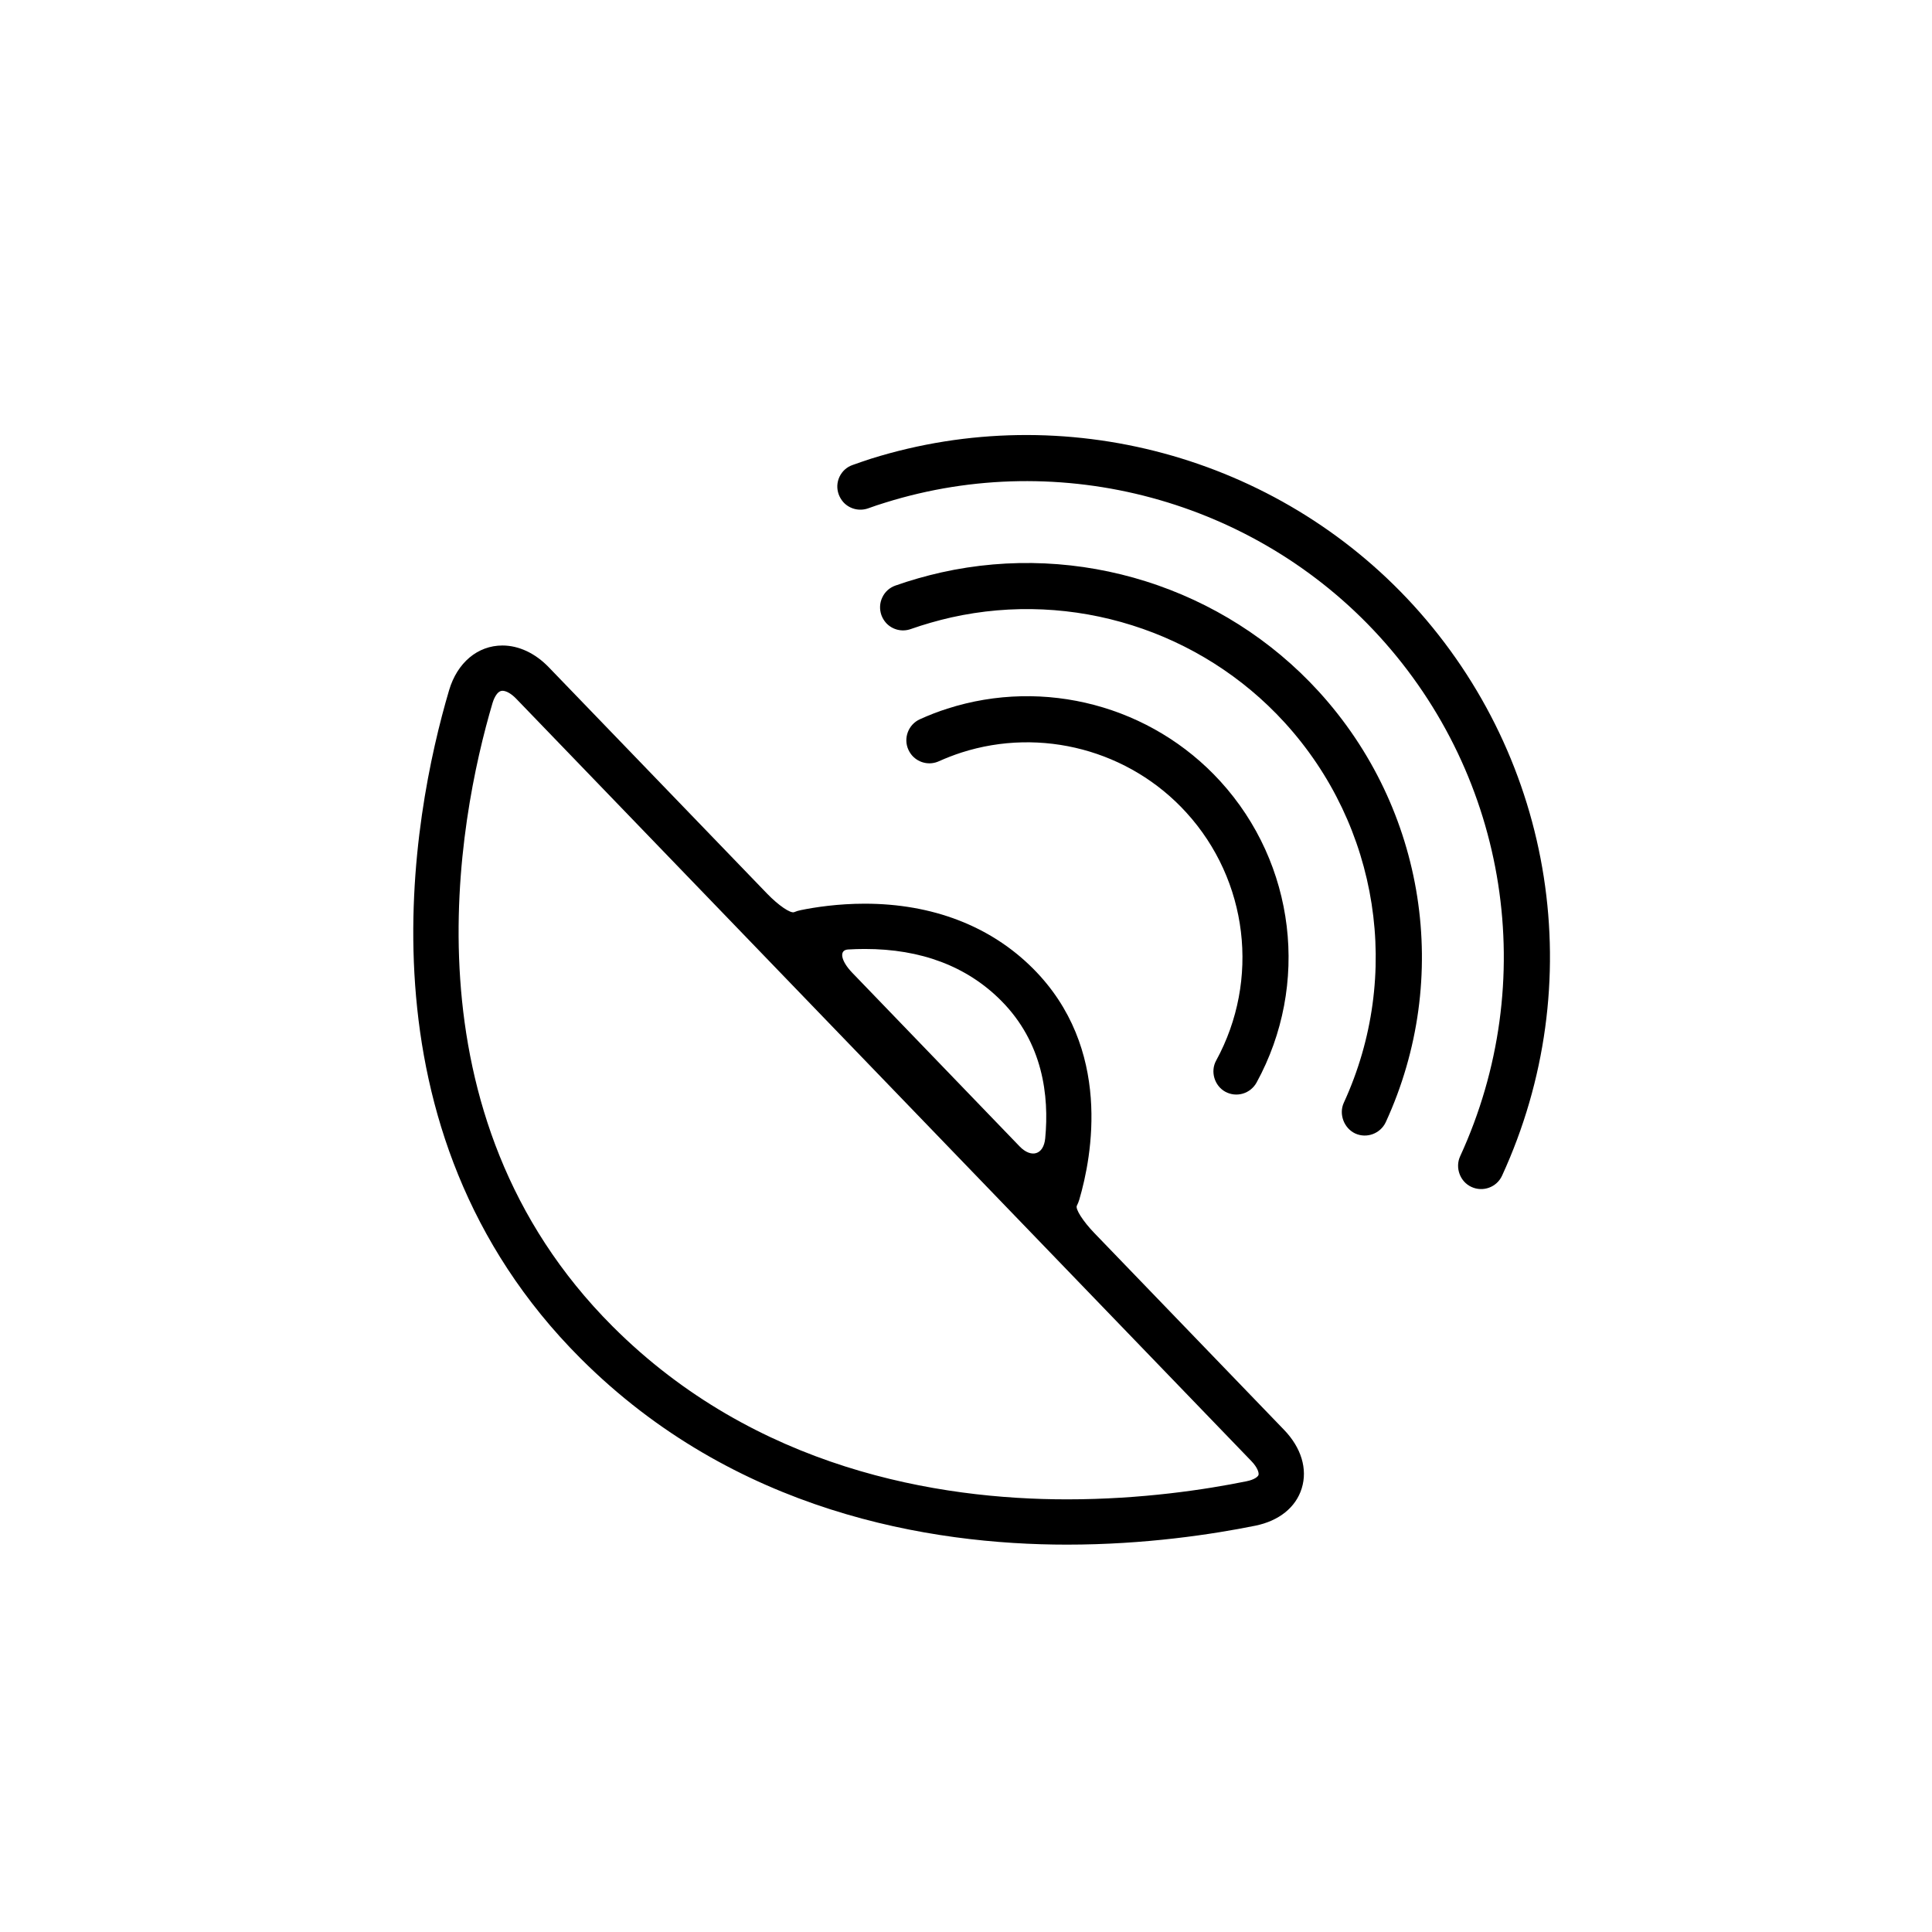 <?xml version="1.0" encoding="iso-8859-1"?>
<!-- Generator: Adobe Illustrator 17.1.0, SVG Export Plug-In . SVG Version: 6.00 Build 0)  -->
<!DOCTYPE svg PUBLIC "-//W3C//DTD SVG 1.1//EN" "http://www.w3.org/Graphics/SVG/1.1/DTD/svg11.dtd">
<svg version="1.1" id="Capa_1" xmlns="http://www.w3.org/2000/svg" xmlns:xlink="http://www.w3.org/1999/xlink" x="0px" y="0px"
	 viewBox="0 0 64 64" style="enable-background:new 0 0 64 64;" xml:space="preserve">
<g>
	<path d="M14.876,22.867C13.658,26.994,11.645,37.412,19.233,45c5.098,5.098,11.576,6.168,16.113,6.168
		c2.596,0,4.825-0.342,6.237-0.627c0.783-0.158,1.344-0.607,1.538-1.236c0.2-0.643-0.015-1.352-0.59-1.945l-6.279-6.513
		c-0.383-0.398-0.635-0.799-0.58-0.906c0.032-0.063,0.06-0.13,0.081-0.202c0.418-1.422,1.107-5.016-1.538-7.66
		c-1.402-1.402-3.328-2.143-5.569-2.143c-0.881,0-1.639,0.115-2.118,0.213c-0.078,0.015-0.151,0.038-0.22,0.067
		c-0.117,0.049-0.514-0.216-0.897-0.613l-7.23-7.497c-0.449-0.467-0.995-0.723-1.537-0.723
		C15.824,21.383,15.146,21.951,14.876,22.867z M33.155,33.139c1.395,1.396,1.604,3.164,1.469,4.57
		c-0.052,0.55-0.465,0.664-0.848,0.267l-5.543-5.751c-0.383-0.398-0.447-0.753-0.141-0.772c0.186-0.011,0.37-0.017,0.554-0.017
		C30.508,31.435,32.024,32.008,33.155,33.139z M41.453,48.4c0.211,0.219,0.257,0.395,0.236,0.461
		c-0.015,0.047-0.117,0.152-0.402,0.209c-1.345,0.273-3.467,0.598-5.94,0.598c-4.254,0-10.318-0.994-15.053-5.729
		c-7.018-7.02-5.121-16.779-3.979-20.648c0.02-0.068,0.129-0.408,0.329-0.408c0.127,0,0.298,0.098,0.457,0.264L41.453,48.4z"/>
	<path d="M40.591,36.166c0.179,0.096,0.383,0.119,0.581,0.061c0.192-0.057,0.355-0.189,0.453-0.365
		c1.773-3.24,1.29-7.252-1.201-9.982c-2.277-2.496-5.826-3.438-9.045-2.404c-0.305,0.096-0.608,0.215-0.906,0.35
		c-0.385,0.174-0.555,0.631-0.381,1.01c0.036,0.076,0.077,0.141,0.133,0.203c0.224,0.242,0.576,0.316,0.878,0.178
		c0.239-0.107,0.49-0.205,0.743-0.287c2.648-0.851,5.572-0.076,7.449,1.983c2.052,2.248,2.449,5.549,0.992,8.219
		C40.088,35.49,40.227,35.967,40.591,36.166z"/>
	<path d="M44.891,37.547c0.382,0.176,0.836,0.006,1.014-0.373c2.197-4.779,1.324-10.381-2.221-14.268
		c-3.15-3.449-7.941-4.963-12.506-3.943c-0.51,0.115-1.021,0.26-1.517,0.435c-0.192,0.068-0.346,0.205-0.433,0.391
		c-0.089,0.184-0.098,0.392-0.031,0.586c0.034,0.096,0.088,0.184,0.155,0.26c0.207,0.226,0.528,0.307,0.819,0.203
		c0.44-0.154,0.891-0.283,1.34-0.385c4.032-0.9,8.262,0.434,11.044,3.482c3.129,3.43,3.9,8.377,1.959,12.598
		C44.346,36.902,44.517,37.371,44.891,37.547z"/>
	<path d="M48.742,39.318c0.383,0.178,0.839,0.012,1.015-0.371c2.91-6.334,1.757-13.754-2.94-18.902
		C42.3,15.1,35.253,13.195,28.86,15.193c-0.204,0.068-0.41,0.135-0.612,0.209c-0.195,0.066-0.349,0.205-0.438,0.391
		c-0.087,0.184-0.097,0.389-0.027,0.584c0.035,0.094,0.087,0.182,0.154,0.258c0.206,0.226,0.528,0.307,0.82,0.205
		c0.186-0.07,0.374-0.129,0.562-0.188c5.828-1.824,12.253-0.086,16.369,4.424c4.281,4.693,5.334,11.455,2.68,17.23
		C48.197,38.678,48.364,39.146,48.742,39.318z"/>
</g>
</svg>
